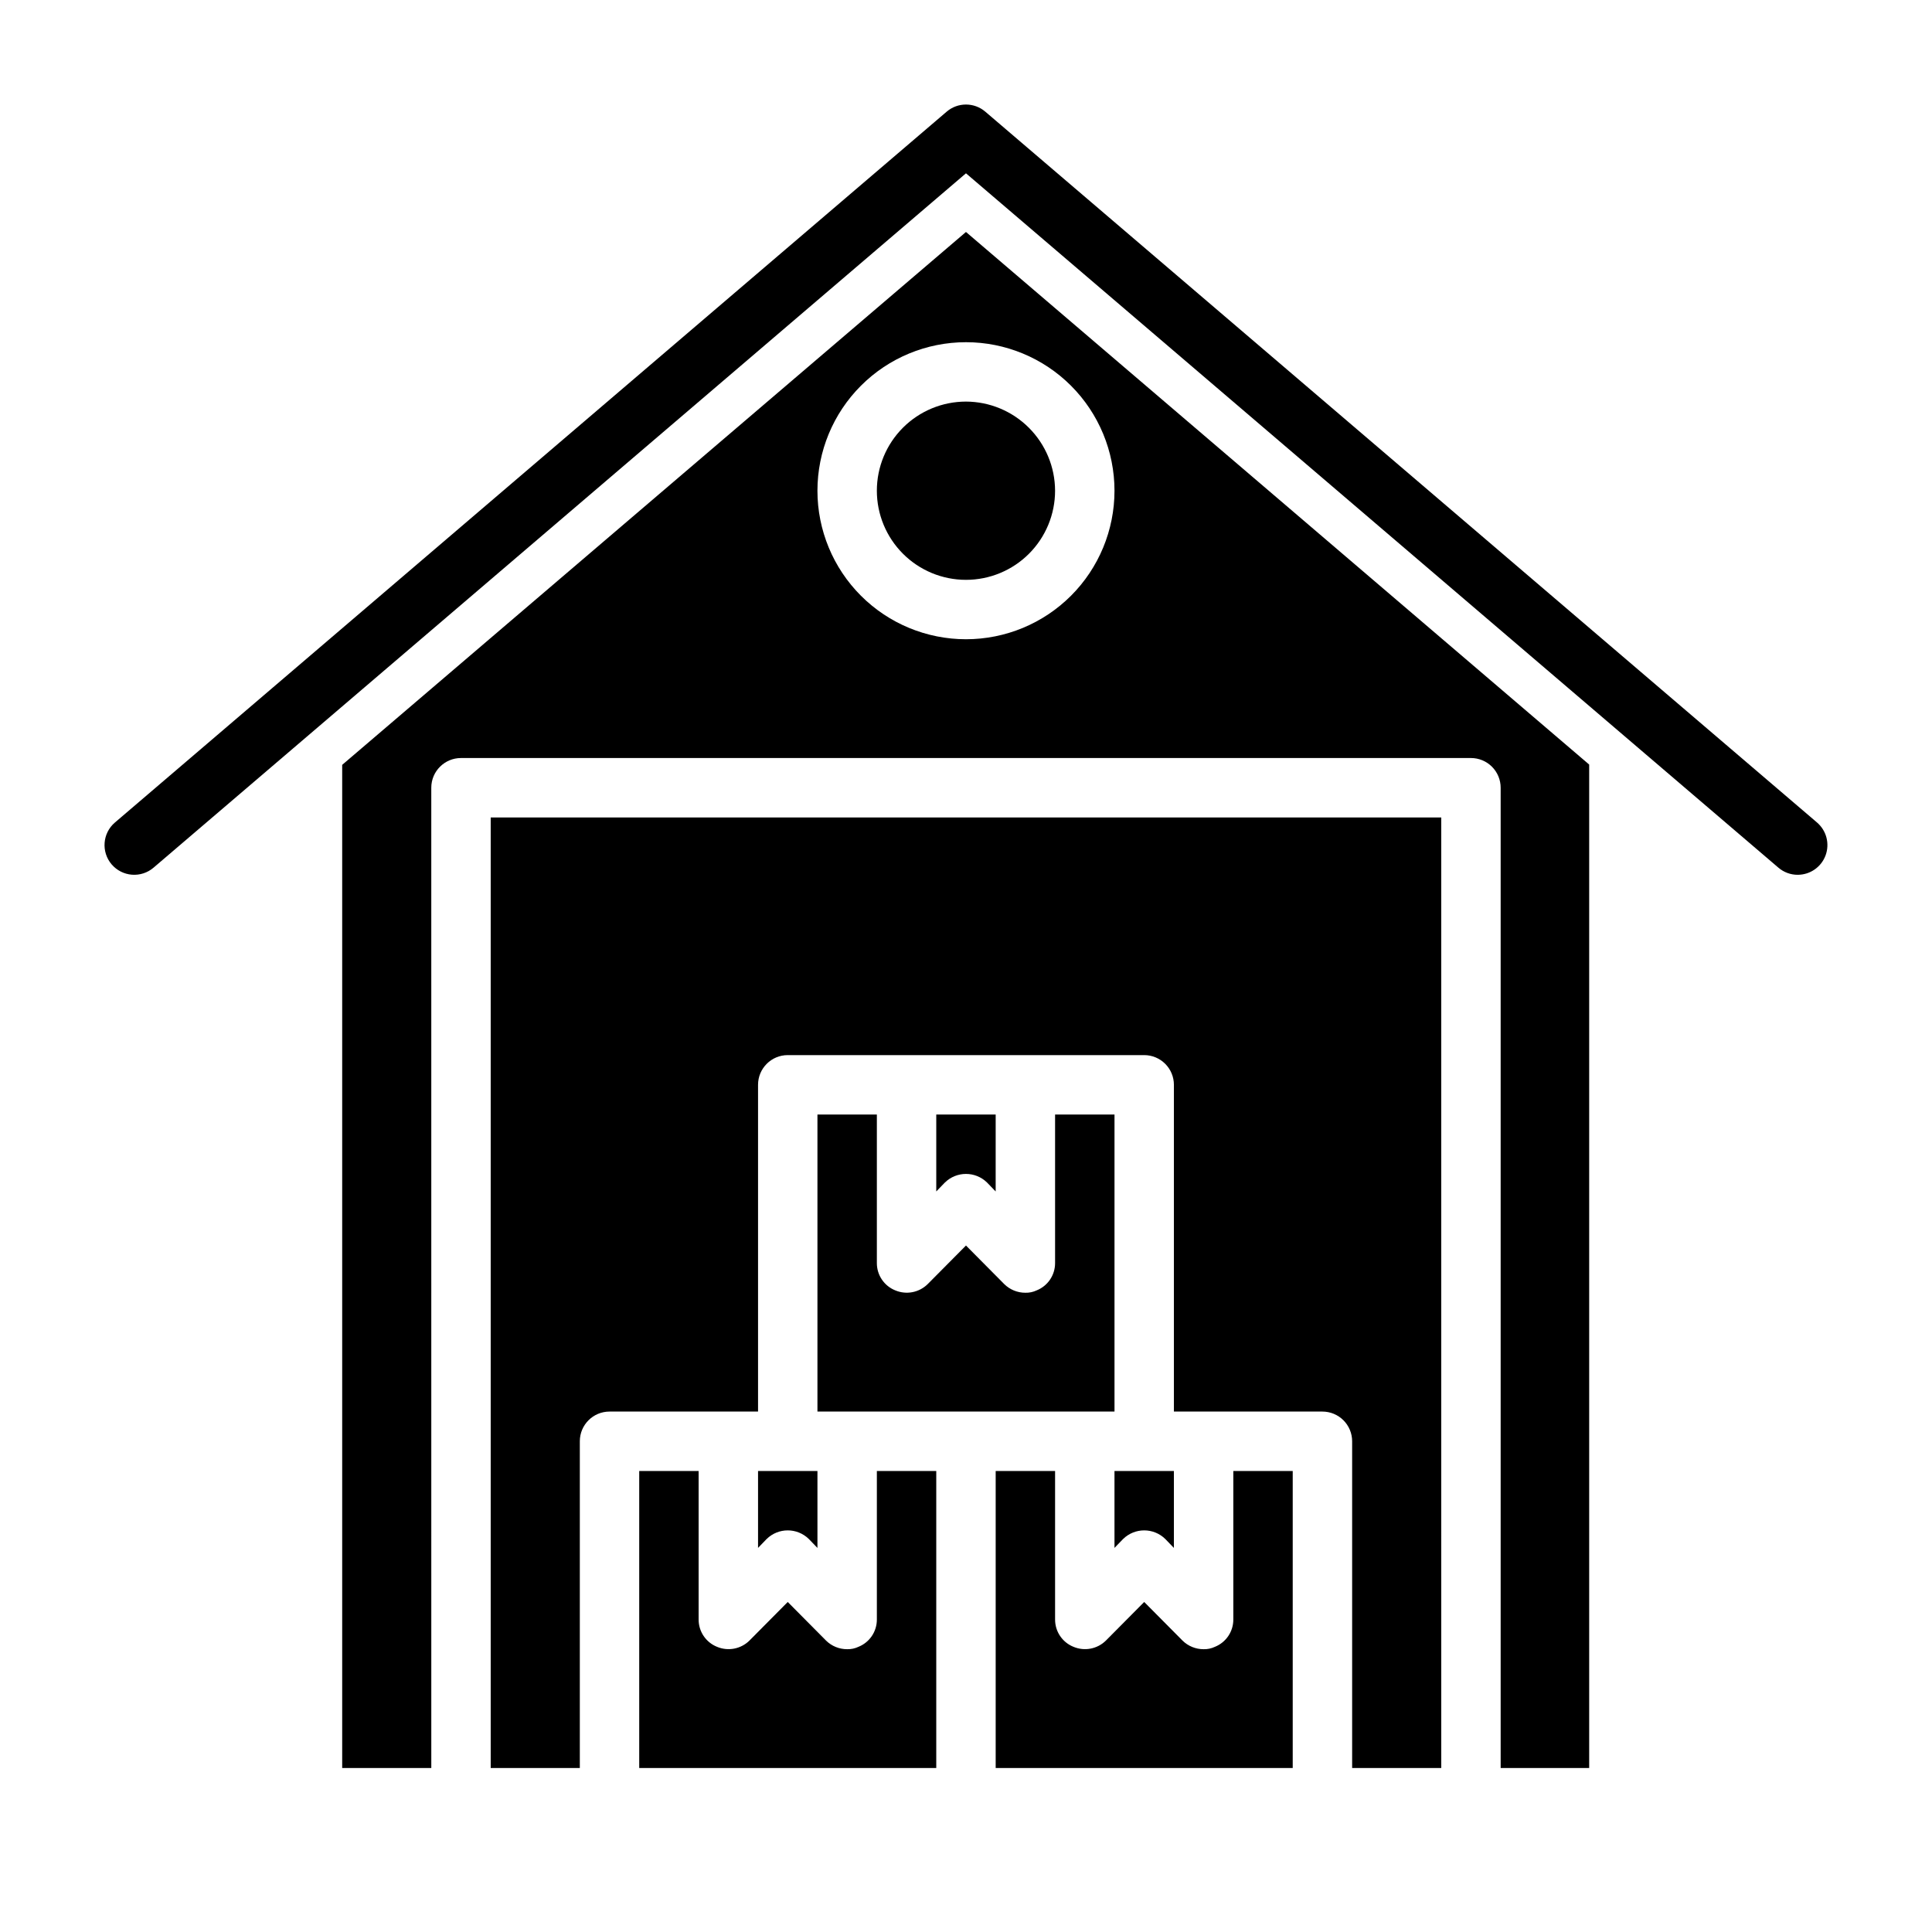 <?xml version="1.0" encoding="UTF-8"?>
<!-- The Best Svg Icon site in the world: iconSvg.co, Visit us! https://iconsvg.co -->
<svg fill="#000000" width="800px" height="800px" version="1.1" viewBox="144 144 512 512" xmlns="http://www.w3.org/2000/svg">
 <g>
  <path d="m620.41 375.83c-1.875 0.004-3.691-0.668-5.117-1.891l-215.3-184.01-215.3 184.01c-1.586 1.359-3.648 2.027-5.731 1.867-2.082-0.164-4.012-1.145-5.371-2.731-2.824-3.305-2.438-8.277 0.867-11.102l220.42-188.38c2.945-2.519 7.285-2.519 10.234 0l220.42 188.38h-0.004c2.504 2.141 3.41 5.617 2.269 8.711-1.141 3.09-4.09 5.144-7.387 5.144z"/>
  <path d="m392.12 439.36v20.387l2.281-2.363 0.004 0.004c3.102-3.047 8.074-3.047 11.176 0l2.281 2.363 0.004-20.391zm31.488 0v39.359c0.012 3.188-1.922 6.059-4.879 7.242-0.934 0.441-1.961 0.656-2.992 0.629-2.09 0.008-4.102-0.812-5.59-2.281l-10.152-10.234-10.156 10.234c-2.266 2.234-5.648 2.887-8.582 1.652-2.957-1.184-4.891-4.055-4.879-7.242v-39.359h-15.746v78.719h78.723v-78.719zm15.742 94.465v20.387l2.281-2.363 0.004 0.004c3.106-3.047 8.074-3.047 11.18 0l2.281 2.363v-20.391zm-94.461 0v20.387l2.281-2.363v0.004c3.106-3.047 8.074-3.047 11.18 0l2.281 2.363v-20.391zm31.488 0v39.359c0.012 3.188-1.922 6.059-4.883 7.242-0.934 0.441-1.957 0.656-2.988 0.629-2.094 0.008-4.102-0.812-5.59-2.281l-10.156-10.234-10.156 10.234h0.004c-2.266 2.231-5.652 2.883-8.582 1.652-2.957-1.184-4.894-4.055-4.883-7.242v-39.359h-15.742v78.719h78.719v-78.719zm94.465 0v39.359c0.012 3.188-1.922 6.059-4.883 7.242-0.934 0.441-1.957 0.656-2.988 0.629-2.094 0.008-4.102-0.812-5.59-2.281l-10.156-10.234-10.156 10.234c-2.262 2.231-5.648 2.883-8.578 1.652-2.957-1.184-4.894-4.055-4.883-7.242v-39.359h-15.742v78.719h78.719v-78.719zm-196.8-173.19v251.91h23.617v-86.594c0-4.348 3.523-7.871 7.871-7.871h39.359v-86.59c0-4.348 3.523-7.875 7.871-7.875h94.465c2.09 0 4.09 0.832 5.566 2.309s2.305 3.477 2.305 5.566v86.59h39.359c2.09 0 4.094 0.832 5.566 2.305 1.477 1.477 2.309 3.481 2.309 5.566v86.594h23.617l-0.004-251.91zm125.95-110.21c-6.266 0-12.273 2.488-16.699 6.918-4.43 4.43-6.918 10.434-6.918 16.699 0 6.262 2.488 12.27 6.918 16.699 4.426 4.43 10.434 6.918 16.699 6.918 6.262 0 12.27-2.488 16.699-6.918 4.426-4.43 6.914-10.438 6.914-16.699-0.016-6.258-2.512-12.254-6.938-16.68-4.422-4.426-10.418-6.918-16.676-6.938zm0 0c-6.266 0-12.273 2.488-16.699 6.918-4.43 4.43-6.918 10.434-6.918 16.699 0 6.262 2.488 12.27 6.918 16.699 4.426 4.43 10.434 6.918 16.699 6.918 6.262 0 12.27-2.488 16.699-6.918 4.426-4.43 6.914-10.438 6.914-16.699-0.016-6.258-2.512-12.254-6.938-16.68-4.422-4.426-10.418-6.918-16.676-6.938zm0-44.949-165.31 141.22v265.84h23.617l-0.004-259.78c0-4.348 3.527-7.871 7.875-7.871h267.65c2.086 0 4.09 0.828 5.566 2.305 1.477 1.477 2.305 3.481 2.305 5.566v259.78h23.457v-265.92zm0 107.93c-10.441 0-20.453-4.148-27.832-11.527-7.383-7.383-11.531-17.395-11.531-27.832 0-10.441 4.148-20.449 11.531-27.832 7.379-7.383 17.391-11.527 27.832-11.527 10.438 0 20.449 4.144 27.832 11.527 7.379 7.383 11.527 17.391 11.527 27.832 0 10.438-4.148 20.449-11.527 27.832-7.383 7.379-17.395 11.527-27.832 11.527zm0-62.977c-6.266 0-12.273 2.488-16.699 6.918-4.43 4.43-6.918 10.434-6.918 16.699 0 6.262 2.488 12.27 6.918 16.699 4.426 4.43 10.434 6.918 16.699 6.918 6.262 0 12.27-2.488 16.699-6.918 4.426-4.43 6.914-10.438 6.914-16.699-0.016-6.258-2.512-12.254-6.938-16.68-4.422-4.426-10.418-6.918-16.676-6.938z"/>
 </g>
</svg>